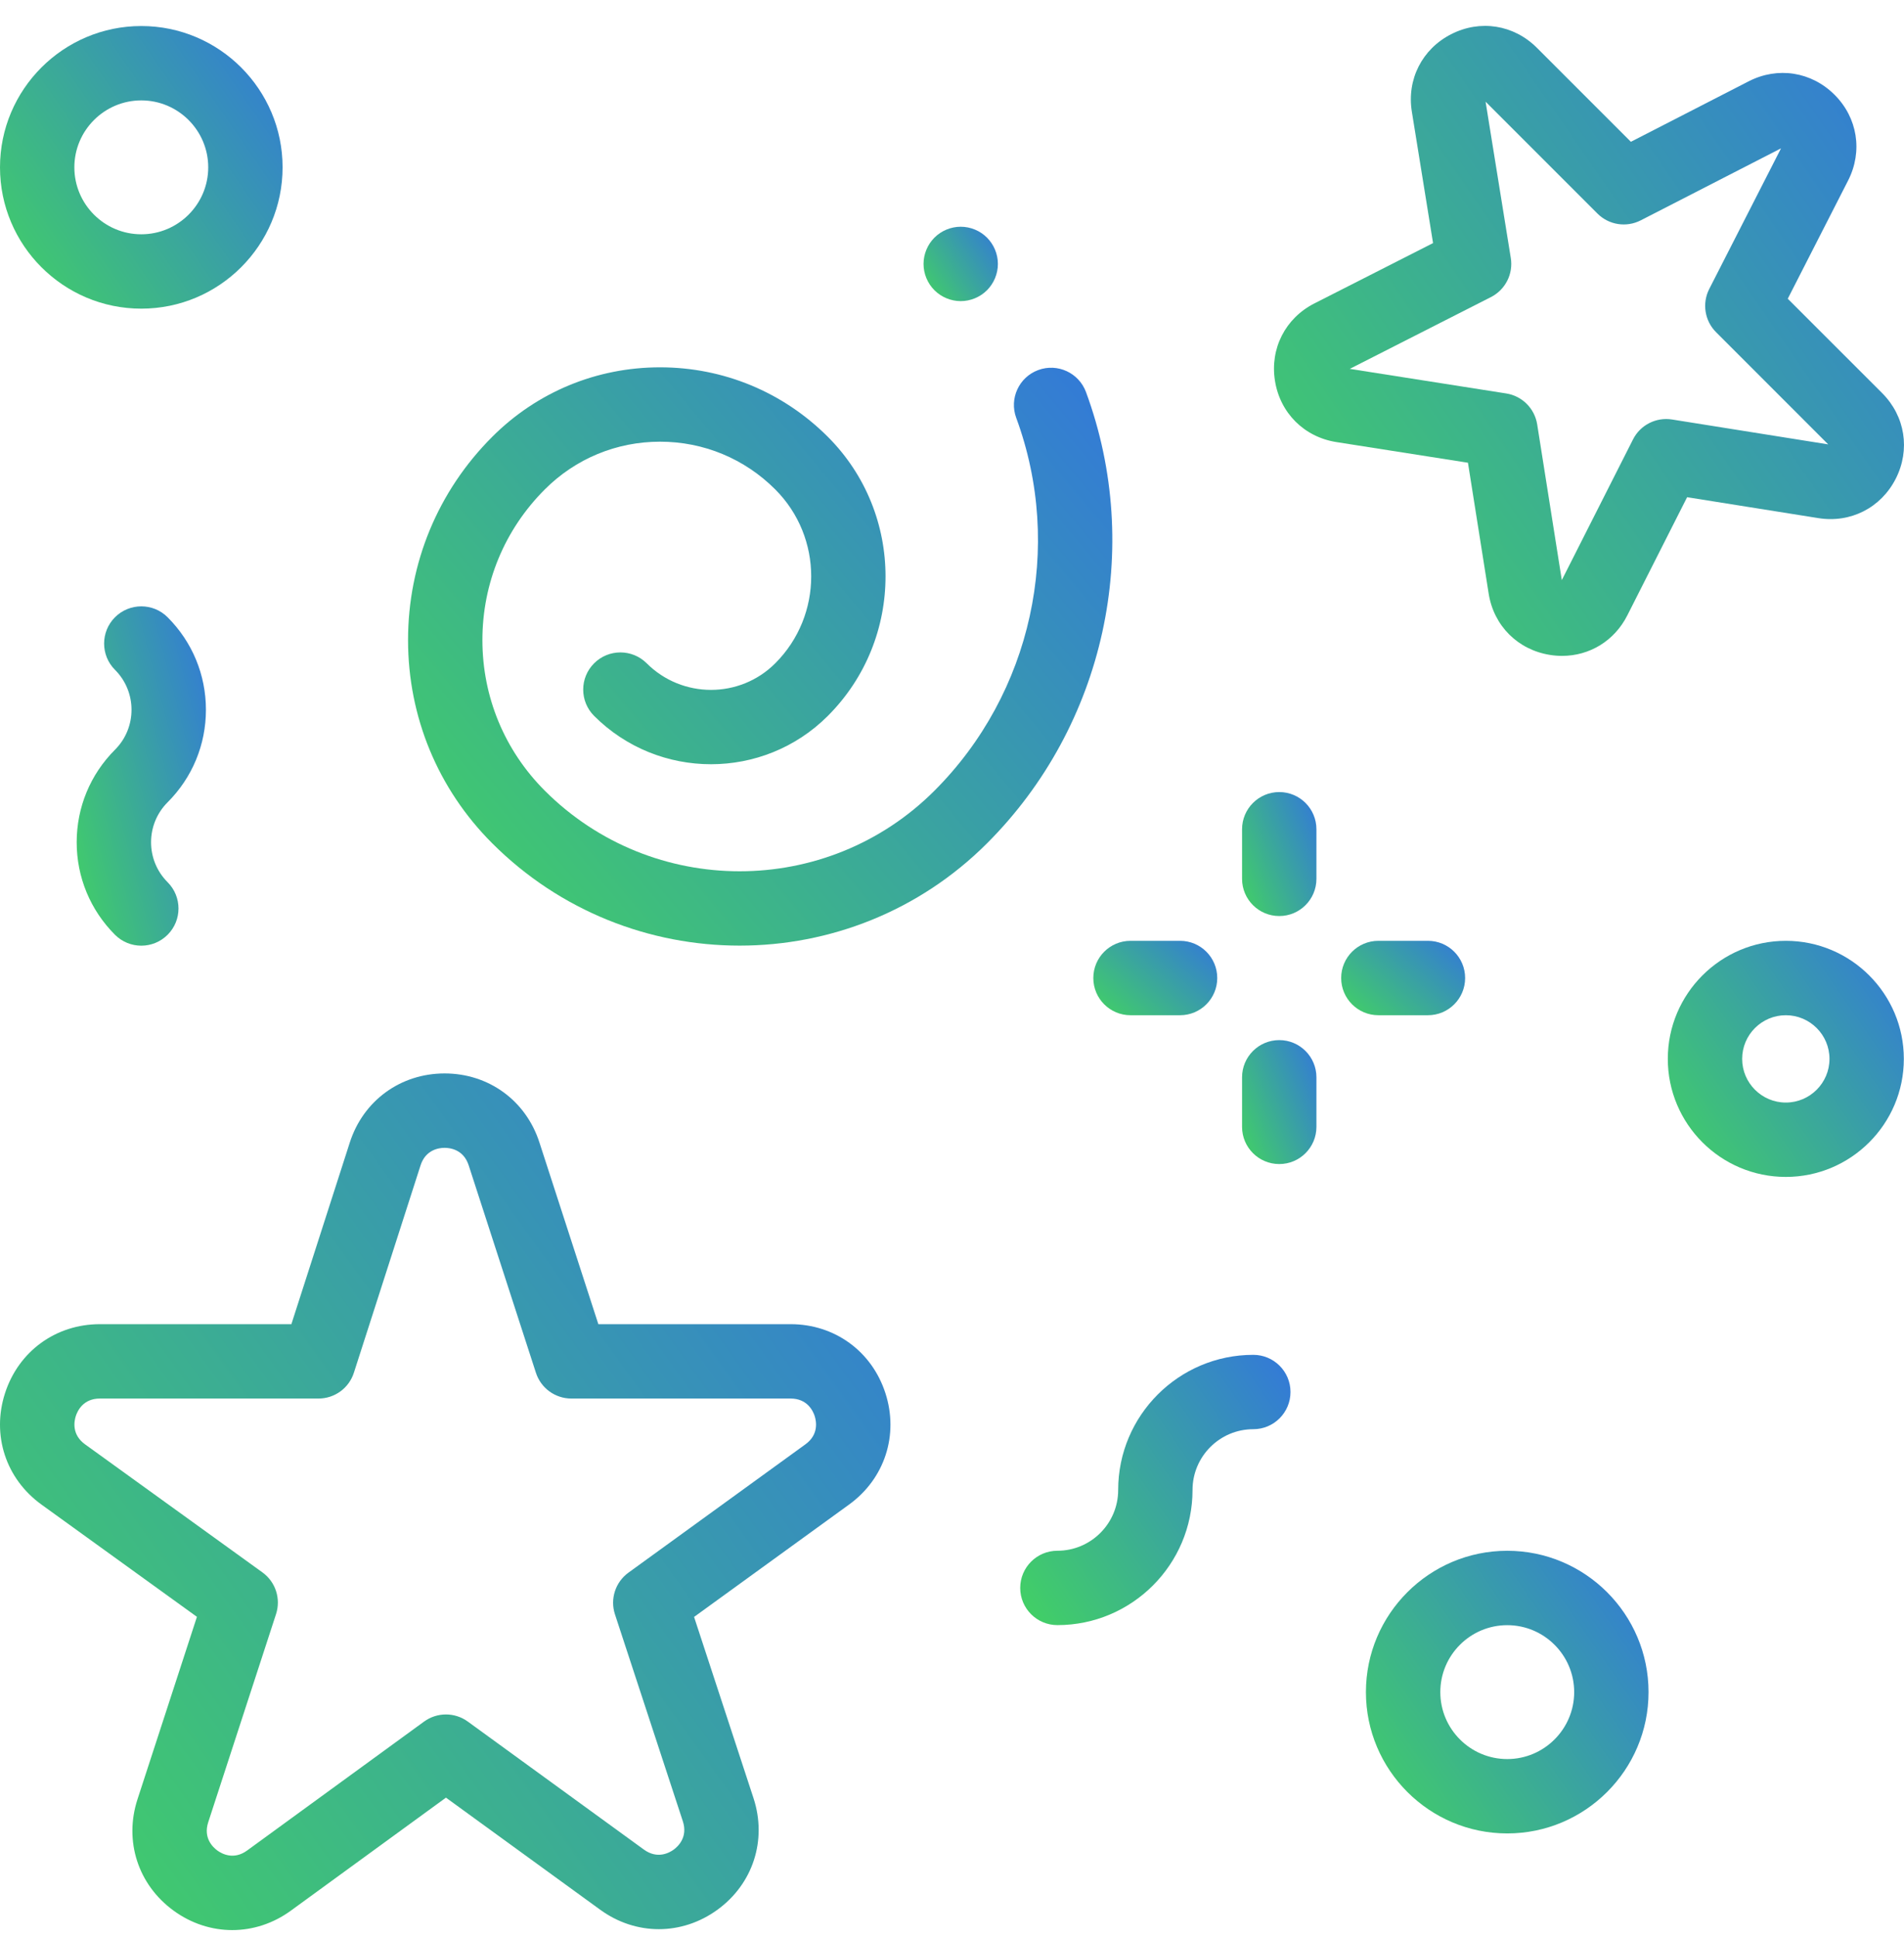 <svg width="58" height="59" viewBox="0 0 58 59" fill="none" xmlns="http://www.w3.org/2000/svg">
<path d="M24.084 40.332H18.227L16.431 34.794C16.018 33.519 14.885 32.695 13.544 32.695C13.543 32.695 13.542 32.695 13.54 32.695C12.198 32.697 11.065 33.524 10.655 34.801L8.876 40.332H3.042C1.7 40.332 0.566 41.157 0.153 42.434C-0.259 43.711 0.177 45.043 1.265 45.828L5.999 49.246L4.189 54.801C3.773 56.076 4.206 57.409 5.291 58.197C5.833 58.591 6.454 58.787 7.075 58.787C7.697 58.787 8.319 58.59 8.862 58.194L13.585 54.753L18.285 58.168C19.37 58.957 20.772 58.956 21.857 58.166C22.941 57.376 23.371 56.042 22.953 54.767L21.143 49.249L25.866 45.825C26.951 45.038 27.384 43.706 26.971 42.431C26.558 41.156 25.424 40.332 24.084 40.332V40.332ZM24.536 43.991L19.144 47.9C18.746 48.189 18.579 48.702 18.733 49.17L20.801 55.473C20.958 55.954 20.659 56.236 20.523 56.336C20.387 56.435 20.026 56.633 19.616 56.336L14.25 52.436C13.853 52.147 13.315 52.147 12.917 52.437L7.528 56.363C7.119 56.661 6.758 56.463 6.622 56.364C6.486 56.265 6.186 55.983 6.343 55.502L8.409 49.162C8.561 48.694 8.394 48.181 7.995 47.893L2.591 43.992C2.181 43.696 2.257 43.291 2.309 43.13C2.361 42.97 2.536 42.597 3.042 42.597H9.702C10.194 42.597 10.63 42.28 10.78 41.811L12.811 35.495C12.966 35.013 13.375 34.961 13.543 34.961H13.544C13.713 34.961 14.121 35.013 14.277 35.493L16.326 41.814C16.478 42.281 16.913 42.597 17.404 42.597H24.084C24.589 42.597 24.765 42.97 24.817 43.13C24.868 43.29 24.945 43.694 24.536 43.991V43.991Z" fill="url(#paint0_linear_1779_57836)"/>
<path d="M45.348 18.08C45.503 19.061 46.237 19.794 47.219 19.948C47.342 19.968 47.464 19.977 47.585 19.977C48.424 19.977 49.18 19.518 49.572 18.743L51.393 15.144L55.391 15.781C56.372 15.938 57.296 15.467 57.747 14.584C58.198 13.7 58.036 12.675 57.334 11.973L54.459 9.099L56.298 5.497C56.749 4.612 56.587 3.586 55.883 2.885C55.179 2.183 54.154 2.023 53.27 2.476L49.68 4.319L46.815 1.454C46.113 0.752 45.087 0.59 44.203 1.043C43.319 1.495 42.849 2.421 43.008 3.402L43.654 7.404L40.039 9.242C39.154 9.692 38.682 10.616 38.838 11.597C38.993 12.577 39.728 13.311 40.709 13.465L44.717 14.094L45.348 18.08ZM45.417 9.049C45.856 8.825 46.101 8.344 46.022 7.858L45.254 3.097L48.662 6.505C49.01 6.853 49.542 6.936 49.98 6.712L54.254 4.518L52.067 8.802C51.844 9.24 51.928 9.771 52.275 10.118L55.691 13.535L50.934 12.777C50.447 12.7 49.967 12.945 49.745 13.384L47.576 17.669L46.826 12.926C46.749 12.441 46.368 12.06 45.883 11.984L41.117 11.235L45.417 9.049Z" fill="url(#paint1_linear_1779_57836)"/>
<path d="M33.082 11.942C32.865 11.355 32.214 11.054 31.627 11.271C31.04 11.488 30.74 12.139 30.956 12.726C32.408 16.661 31.431 21.119 28.466 24.083C25.194 27.356 19.869 27.356 16.596 24.083C15.37 22.857 14.695 21.228 14.695 19.495C14.695 17.762 15.37 16.132 16.596 14.907C17.533 13.969 18.78 13.453 20.106 13.453C21.432 13.453 22.679 13.969 23.616 14.907C25.076 16.367 25.076 18.743 23.616 20.203C22.537 21.283 20.78 21.282 19.7 20.203C19.257 19.761 18.54 19.761 18.098 20.203C17.655 20.645 17.655 21.362 18.098 21.805C20.061 23.768 23.255 23.768 25.218 21.805C27.561 19.461 27.561 15.648 25.218 13.305C23.852 11.94 22.037 11.188 20.106 11.188C18.175 11.188 16.359 11.94 14.994 13.305C13.34 14.958 12.43 17.157 12.43 19.495C12.43 21.833 13.34 24.032 14.994 25.685C17.072 27.763 19.801 28.802 22.531 28.802C25.26 28.802 27.99 27.763 30.068 25.685C33.656 22.098 34.838 16.703 33.082 11.942Z" fill="url(#paint2_linear_1779_57836)"/>
<path d="M45.914 47.234C43.54 47.234 41.609 49.165 41.609 51.539C41.609 53.912 43.54 55.843 45.914 55.843C48.287 55.843 50.218 53.912 50.218 51.539C50.218 49.165 48.287 47.234 45.914 47.234ZM45.914 53.578C44.789 53.578 43.875 52.663 43.875 51.539C43.875 50.414 44.789 49.5 45.914 49.5C47.038 49.5 47.953 50.414 47.953 51.539C47.953 52.663 47.038 53.578 45.914 53.578Z" fill="url(#paint3_linear_1779_57836)"/>
<path d="M54.4 28.656C52.417 28.656 50.805 30.269 50.805 32.252C50.805 34.234 52.417 35.847 54.4 35.847C56.383 35.847 57.995 34.234 57.995 32.252C57.995 30.269 56.383 28.656 54.4 28.656ZM54.4 33.582C53.667 33.582 53.07 32.985 53.07 32.252C53.07 31.518 53.667 30.922 54.4 30.922C55.133 30.922 55.73 31.518 55.73 32.252C55.73 32.985 55.133 33.582 54.4 33.582Z" fill="url(#paint4_linear_1779_57836)"/>
<path d="M4.304 9.401C6.678 9.401 8.608 7.471 8.608 5.097C8.608 2.724 6.678 0.793 4.304 0.793C1.931 0.793 0 2.724 0 5.097C0 7.471 1.931 9.401 4.304 9.401V9.401ZM4.304 3.058C5.428 3.058 6.343 3.973 6.343 5.097C6.343 6.221 5.428 7.136 4.304 7.136C3.18 7.136 2.265 6.221 2.265 5.097C2.265 3.973 3.18 3.058 4.304 3.058Z" fill="url(#paint5_linear_1779_57836)"/>
<path d="M38.969 24.125C38.343 24.125 37.836 24.632 37.836 25.258V26.768C37.836 27.394 38.343 27.901 38.969 27.901C39.594 27.901 40.101 27.394 40.101 26.768V25.258C40.101 24.632 39.594 24.125 38.969 24.125Z" fill="url(#paint6_linear_1779_57836)"/>
<path d="M38.969 31.68C38.343 31.68 37.836 32.187 37.836 32.812V34.323C37.836 34.948 38.343 35.455 38.969 35.455C39.594 35.455 40.101 34.948 40.101 34.323V32.812C40.101 32.187 39.594 31.68 38.969 31.68Z" fill="url(#paint7_linear_1779_57836)"/>
<path d="M43.498 30.922C44.124 30.922 44.631 30.415 44.631 29.789C44.631 29.163 44.124 28.656 43.498 28.656H41.988C41.363 28.656 40.855 29.163 40.855 29.789C40.855 30.415 41.363 30.922 41.988 30.922H43.498Z" fill="url(#paint8_linear_1779_57836)"/>
<path d="M33.305 29.789C33.305 30.415 33.812 30.922 34.437 30.922H35.948C36.573 30.922 37.08 30.415 37.08 29.789C37.08 29.163 36.573 28.656 35.948 28.656H34.437C33.812 28.656 33.305 29.163 33.305 29.789Z" fill="url(#paint9_linear_1779_57836)"/>
<path d="M6.273 21.619C6.273 20.554 5.858 19.553 5.105 18.8C4.663 18.358 3.946 18.358 3.503 18.8C3.061 19.243 3.061 19.96 3.503 20.402C4.174 21.073 4.174 22.165 3.503 22.835C2.751 23.588 2.336 24.589 2.336 25.654C2.336 26.718 2.751 27.719 3.503 28.472C3.725 28.693 4.014 28.804 4.304 28.804C4.594 28.804 4.884 28.693 5.105 28.472C5.548 28.03 5.548 27.313 5.105 26.87C4.434 26.199 4.434 25.108 5.105 24.437C5.858 23.684 6.273 22.683 6.273 21.619V21.619Z" fill="url(#paint10_linear_1779_57836)"/>
<path d="M38.178 41.266C35.908 41.266 34.062 43.112 34.062 45.382C34.062 46.403 33.231 47.233 32.211 47.233C31.585 47.233 31.078 47.74 31.078 48.366C31.078 48.991 31.585 49.498 32.211 49.498C34.481 49.498 36.327 47.652 36.327 45.382C36.327 44.361 37.157 43.531 38.178 43.531C38.804 43.531 39.311 43.024 39.311 42.398C39.311 41.773 38.804 41.266 38.178 41.266Z" fill="url(#paint11_linear_1779_57836)"/>
<path d="M29.265 9.172C29.564 9.172 29.856 9.05 30.066 8.84C30.277 8.629 30.398 8.337 30.398 8.039C30.398 7.741 30.277 7.449 30.066 7.238C29.856 7.027 29.564 6.906 29.265 6.906C28.968 6.906 28.675 7.027 28.465 7.238C28.254 7.449 28.133 7.741 28.133 8.039C28.133 8.337 28.254 8.629 28.465 8.84C28.675 9.05 28.968 9.172 29.265 9.172Z" fill="url(#paint12_linear_1779_57836)"/>
<defs>
<linearGradient id="paint0_linear_1779_57836" x1="1.694" y1="65.835" x2="43.459" y2="35.899" gradientUnits="userSpaceOnUse">
<stop stop-color="#43D959"/>
<stop offset="1" stop-color="#2E5CFF"/>
</linearGradient>
<linearGradient id="paint1_linear_1779_57836" x1="40.007" y1="25.16" x2="70.321" y2="4.257" gradientUnits="userSpaceOnUse">
<stop stop-color="#43D959"/>
<stop offset="1" stop-color="#2E5CFF"/>
</linearGradient>
<linearGradient id="paint2_linear_1779_57836" x1="13.769" y1="33.56" x2="43.094" y2="8.934" gradientUnits="userSpaceOnUse">
<stop stop-color="#43D959"/>
<stop offset="1" stop-color="#2E5CFF"/>
</linearGradient>
<linearGradient id="paint3_linear_1779_57836" x1="42.147" y1="58.168" x2="55.746" y2="48.792" gradientUnits="userSpaceOnUse">
<stop stop-color="#43D959"/>
<stop offset="1" stop-color="#2E5CFF"/>
</linearGradient>
<linearGradient id="paint4_linear_1779_57836" x1="51.254" y1="37.79" x2="62.614" y2="29.957" gradientUnits="userSpaceOnUse">
<stop stop-color="#43D959"/>
<stop offset="1" stop-color="#2E5CFF"/>
</linearGradient>
<linearGradient id="paint5_linear_1779_57836" x1="0.537" y1="11.727" x2="14.137" y2="2.35" gradientUnits="userSpaceOnUse">
<stop stop-color="#43D959"/>
<stop offset="1" stop-color="#2E5CFF"/>
</linearGradient>
<linearGradient id="paint6_linear_1779_57836" x1="37.977" y1="28.921" x2="42.486" y2="27.056" gradientUnits="userSpaceOnUse">
<stop stop-color="#43D959"/>
<stop offset="1" stop-color="#2E5CFF"/>
</linearGradient>
<linearGradient id="paint7_linear_1779_57836" x1="37.977" y1="36.475" x2="42.486" y2="34.61" gradientUnits="userSpaceOnUse">
<stop stop-color="#43D959"/>
<stop offset="1" stop-color="#2E5CFF"/>
</linearGradient>
<linearGradient id="paint8_linear_1779_57836" x1="41.091" y1="31.534" x2="44.884" y2="27.176" gradientUnits="userSpaceOnUse">
<stop stop-color="#43D959"/>
<stop offset="1" stop-color="#2E5CFF"/>
</linearGradient>
<linearGradient id="paint9_linear_1779_57836" x1="33.54" y1="31.534" x2="37.333" y2="27.176" gradientUnits="userSpaceOnUse">
<stop stop-color="#43D959"/>
<stop offset="1" stop-color="#2E5CFF"/>
</linearGradient>
<linearGradient id="paint10_linear_1779_57836" x1="2.582" y1="31.596" x2="11.166" y2="29.341" gradientUnits="userSpaceOnUse">
<stop stop-color="#43D959"/>
<stop offset="1" stop-color="#2E5CFF"/>
</linearGradient>
<linearGradient id="paint11_linear_1779_57836" x1="31.592" y1="51.722" x2="44.598" y2="42.755" gradientUnits="userSpaceOnUse">
<stop stop-color="#43D959"/>
<stop offset="1" stop-color="#2E5CFF"/>
</linearGradient>
<linearGradient id="paint12_linear_1779_57836" x1="28.274" y1="9.784" x2="31.853" y2="7.316" gradientUnits="userSpaceOnUse">
<stop stop-color="#43D959"/>
<stop offset="1" stop-color="#2E5CFF"/>
</linearGradient>
</defs>
</svg>
